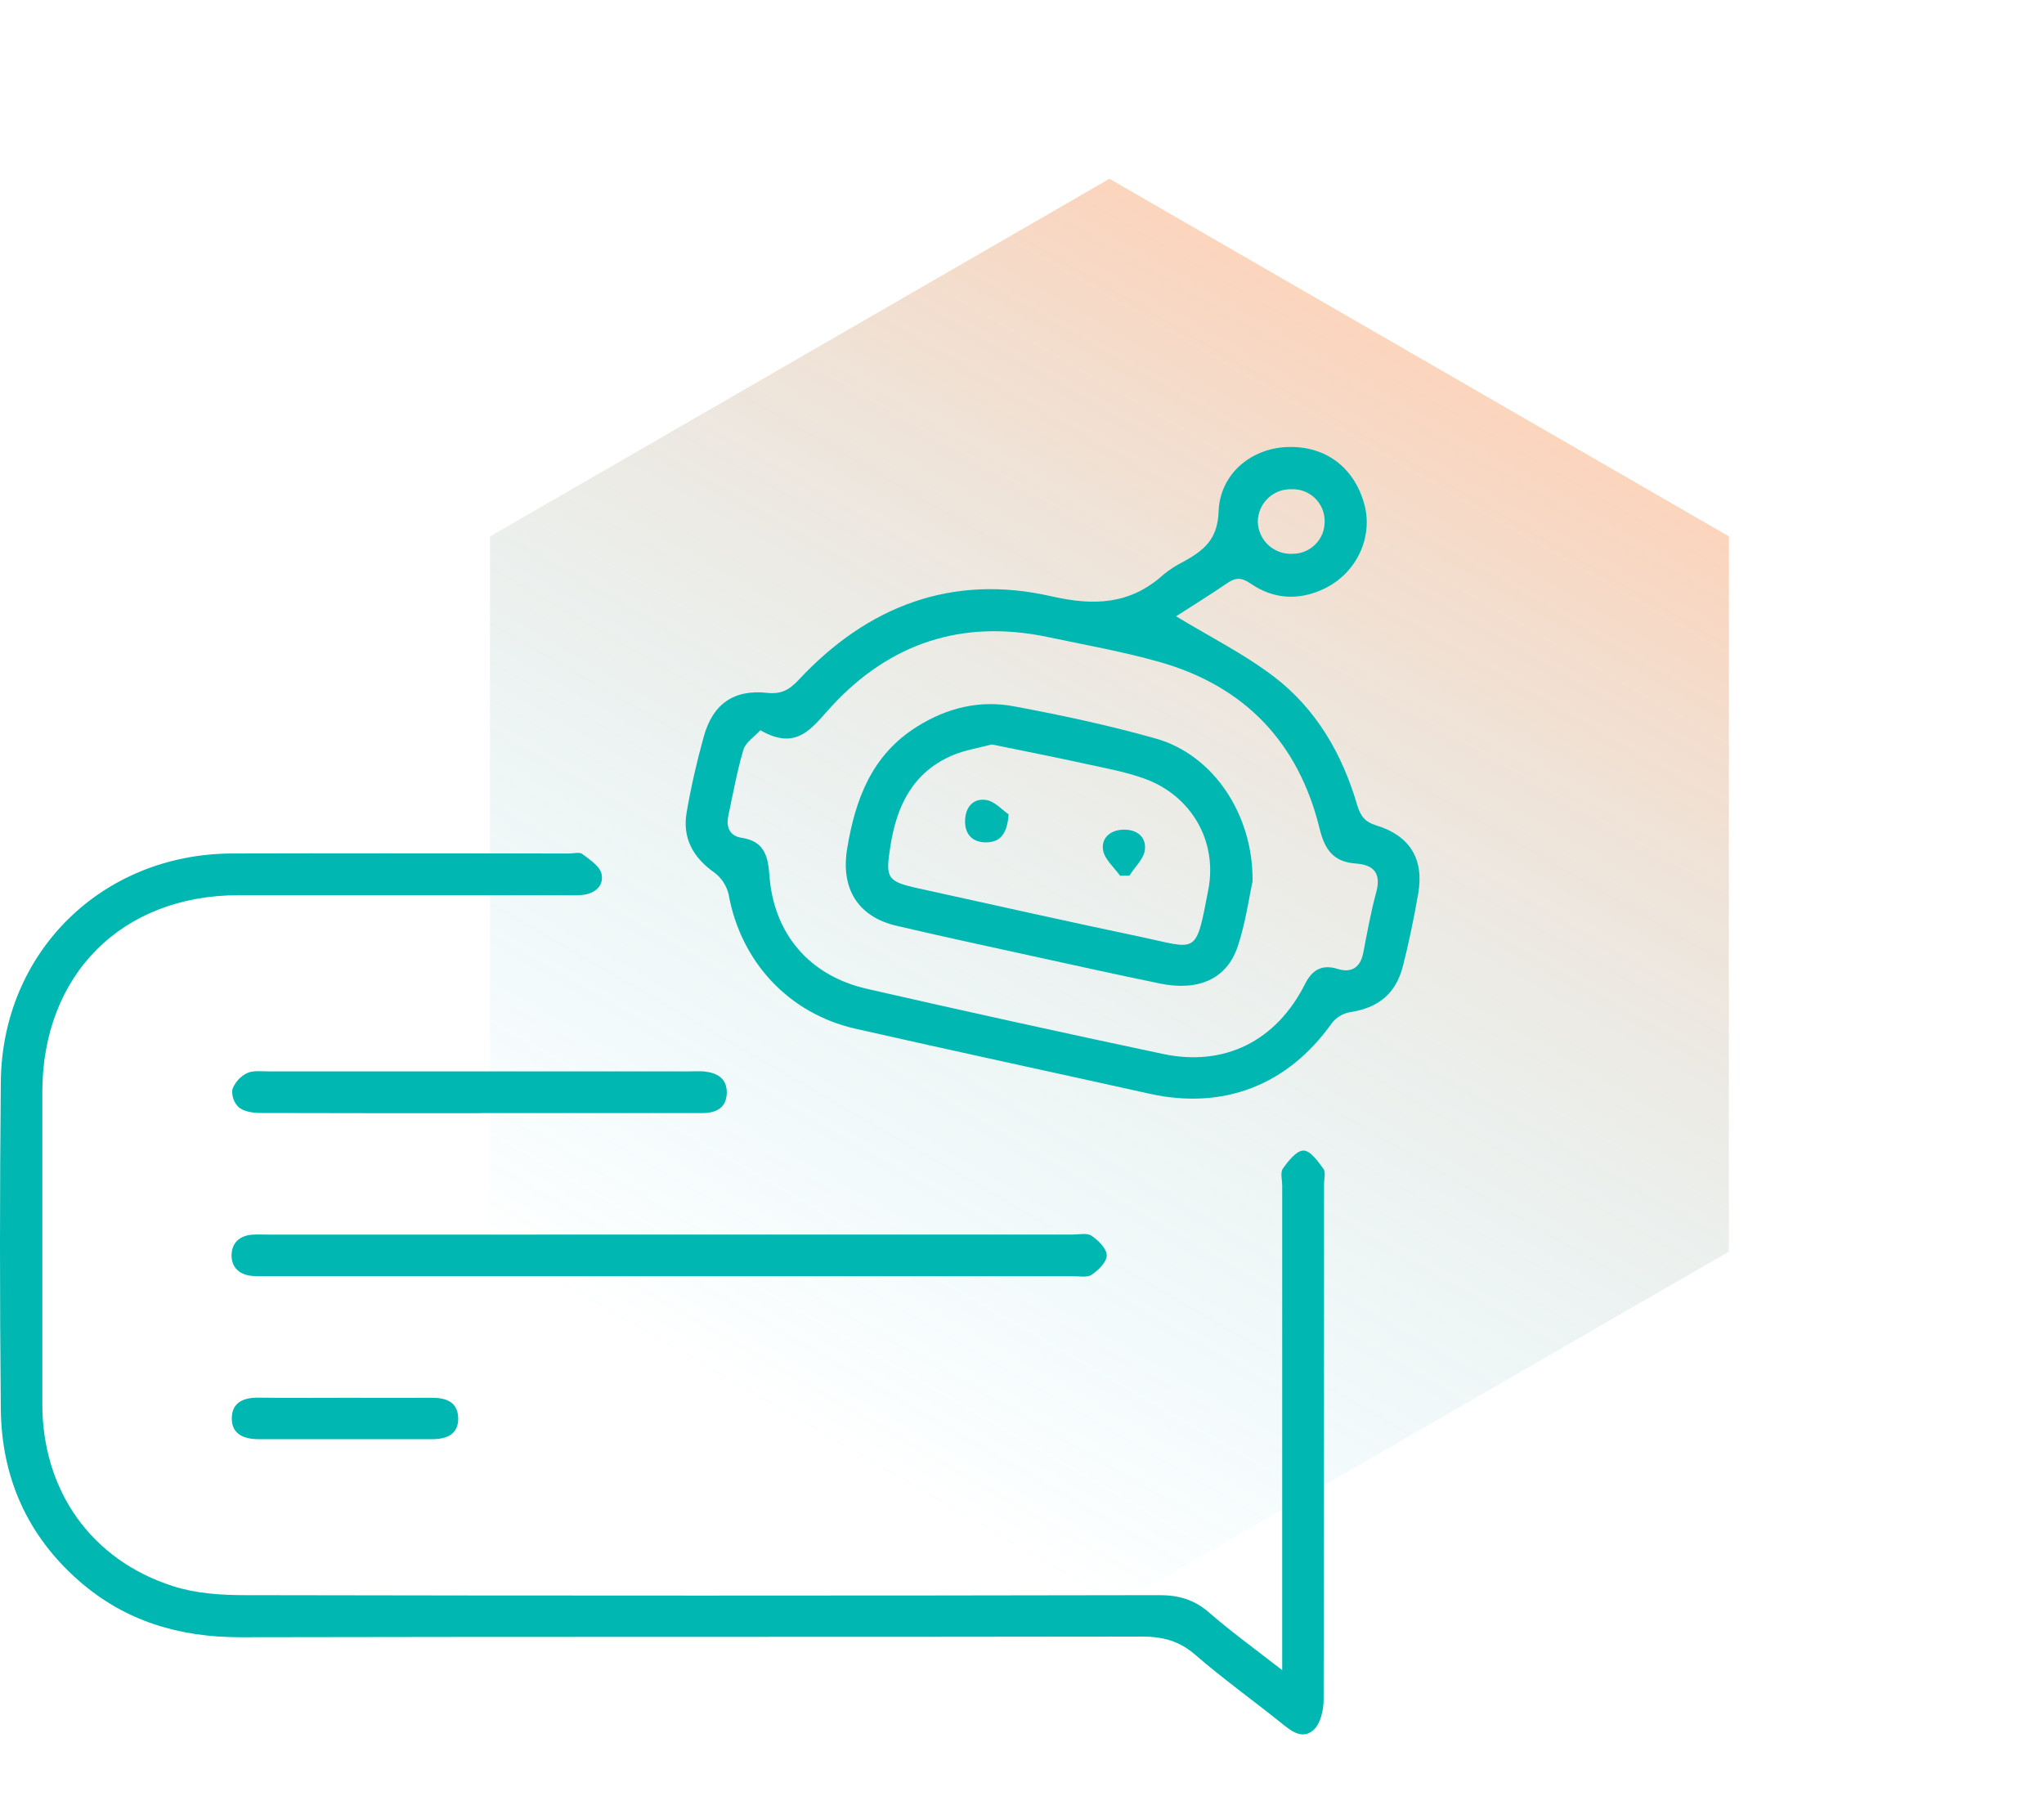 <svg width="157" height="138" viewBox="0 0 157 138" fill="none" xmlns="http://www.w3.org/2000/svg">
<path opacity="0.3" d="M37.632 96.156L85.213 123.627L132.795 96.151L132.799 41.206L85.218 13.735L37.636 41.211L37.632 96.156Z" fill="url(#paint0_linear_106_3217)"/>
<path d="M98.485 128.304V91.093C98.485 90.644 98.324 90.074 98.539 89.773C98.949 89.194 99.577 88.393 100.114 88.388C100.651 88.382 101.232 89.218 101.652 89.791C101.844 90.05 101.699 90.569 101.699 90.963C101.699 104.178 101.699 117.393 101.665 130.607C101.665 131.404 101.406 132.488 100.848 132.942C99.914 133.697 99.032 132.854 98.231 132.218C96.088 130.509 93.859 128.901 91.789 127.108C90.565 126.05 89.294 125.723 87.716 125.725C64.628 125.764 41.54 125.725 18.452 125.775C13.762 125.775 9.604 124.542 6.065 121.442C2.083 117.953 0.117 113.483 0.062 108.246C-0.021 99.87 -0.021 91.493 0.062 83.114C0.161 73.136 7.845 65.595 17.83 65.567C26.458 65.541 35.084 65.567 43.712 65.567C44.059 65.567 44.513 65.437 44.736 65.608C45.307 66.044 46.088 66.552 46.207 67.149C46.397 68.085 45.657 68.677 44.666 68.757C44.269 68.789 43.87 68.77 43.47 68.77C35.095 68.77 26.717 68.77 18.338 68.77C9.344 68.77 3.256 74.882 3.25 83.91C3.25 91.89 3.25 99.868 3.25 107.846C3.25 114.511 6.999 119.842 13.303 121.855C15.02 122.405 16.935 122.54 18.751 122.542C42.186 122.587 65.62 122.587 89.052 122.542C90.534 122.542 91.725 122.885 92.856 123.865C94.537 125.328 96.347 126.641 98.485 128.304Z" fill="#00B8B1"/>
<path d="M90.337 47.345C92.895 48.901 95.525 50.214 97.826 51.962C101.085 54.442 103.093 57.908 104.237 61.82C104.496 62.687 104.838 63.141 105.71 63.408C108.304 64.204 109.394 66.002 108.932 68.658C108.608 70.521 108.226 72.376 107.762 74.205C107.215 76.368 105.832 77.445 103.656 77.764C103.111 77.871 102.625 78.174 102.288 78.615C98.916 83.362 93.987 85.282 88.306 84.024C80.783 82.356 73.239 80.734 65.719 79.03C60.553 77.86 56.885 73.857 55.962 68.687C55.801 68.018 55.409 67.428 54.854 67.021C53.225 65.867 52.405 64.37 52.74 62.417C53.075 60.463 53.518 58.526 54.053 56.598C54.745 54.082 56.361 52.948 58.927 53.226C60.009 53.345 60.634 52.992 61.34 52.235C66.629 46.564 73.109 44.066 80.752 45.806C84.057 46.561 86.827 46.442 89.377 44.133C89.84 43.754 90.345 43.428 90.882 43.163C92.407 42.315 93.528 41.487 93.6 39.311C93.697 36.392 96.112 34.457 98.828 34.343C101.77 34.216 103.998 35.86 104.794 38.732C105.482 41.248 104.224 44.011 101.728 45.218C99.795 46.149 97.837 46.056 96.052 44.826C95.349 44.338 94.879 44.364 94.221 44.826C92.877 45.749 91.497 46.59 90.337 47.345ZM58.4 56.097C57.931 56.616 57.275 57.031 57.103 57.589C56.61 59.255 56.302 60.977 55.941 62.681C55.76 63.543 56.045 64.22 56.963 64.36C58.667 64.619 58.989 65.709 59.096 67.226C59.417 71.732 62.162 74.952 66.59 75.964C74.16 77.693 81.743 79.361 89.338 80.968C94.075 81.966 98.037 79.956 100.234 75.603C100.789 74.5 101.531 74.059 102.761 74.438C103.798 74.757 104.488 74.332 104.709 73.206C105.015 71.65 105.292 70.07 105.71 68.537C106.104 67.076 105.51 66.438 104.154 66.339C102.447 66.217 101.764 65.317 101.357 63.649C99.743 57.06 95.619 52.712 89.069 50.855C86.249 50.056 83.346 49.542 80.474 48.938C73.911 47.552 68.326 49.407 63.835 54.302C62.359 55.911 61.228 57.724 58.4 56.097ZM99.207 37.583C98.871 37.572 98.536 37.629 98.222 37.75C97.909 37.87 97.622 38.053 97.381 38.286C97.139 38.52 96.946 38.799 96.814 39.109C96.682 39.418 96.614 39.75 96.612 40.086C96.621 40.423 96.697 40.754 96.836 41.061C96.975 41.368 97.174 41.644 97.421 41.873C97.668 42.102 97.958 42.279 98.275 42.394C98.591 42.509 98.927 42.56 99.264 42.543C99.587 42.547 99.908 42.487 100.208 42.367C100.508 42.246 100.782 42.067 101.013 41.84C101.243 41.614 101.427 41.344 101.553 41.046C101.679 40.748 101.745 40.428 101.746 40.104C101.757 39.769 101.698 39.435 101.574 39.123C101.45 38.811 101.263 38.528 101.025 38.291C100.786 38.055 100.502 37.87 100.189 37.748C99.876 37.626 99.542 37.57 99.207 37.583Z" fill="#00B8B1"/>
<path d="M51.424 94.841C61.743 94.841 72.063 94.841 82.382 94.841C82.881 94.841 83.498 94.695 83.846 94.934C84.364 95.287 85.003 95.917 85.008 96.433C85.013 96.95 84.37 97.575 83.856 97.925C83.508 98.166 82.891 98.037 82.395 98.037H20.475C20.128 98.037 19.777 98.037 19.438 98.024C18.447 97.959 17.78 97.406 17.785 96.441C17.79 95.476 18.421 94.903 19.425 94.846C19.871 94.823 20.322 94.846 20.771 94.846L51.424 94.841Z" fill="#00B8B1"/>
<path d="M36.915 85.518C31.288 85.518 25.662 85.518 20.037 85.502C19.467 85.502 18.787 85.409 18.367 85.09C18.174 84.915 18.026 84.695 17.935 84.45C17.845 84.206 17.815 83.943 17.848 83.684C18.051 83.144 18.451 82.701 18.968 82.444C19.417 82.218 20.037 82.306 20.582 82.304C31.384 82.304 42.188 82.304 52.994 82.304C53.341 82.304 53.691 82.283 54.031 82.304C55.022 82.395 55.821 82.802 55.824 83.907C55.824 85.103 55.017 85.51 53.925 85.51H36.899L36.915 85.518Z" fill="#00B8B1"/>
<path d="M26.627 107.38C28.819 107.38 31.011 107.393 33.203 107.38C34.282 107.38 35.146 107.715 35.193 108.9C35.242 110.197 34.303 110.561 33.185 110.561C28.751 110.561 24.315 110.561 19.879 110.561C18.753 110.561 17.788 110.192 17.804 108.944C17.82 107.697 18.748 107.352 19.897 107.37C22.126 107.404 24.37 107.38 26.627 107.38Z" fill="#00B8B1"/>
<path d="M96.21 67.715C95.938 68.95 95.676 70.893 95.066 72.717C94.236 75.202 92.049 76.167 89.1 75.557C85.789 74.875 82.49 74.146 79.187 73.422C75.742 72.667 72.292 71.923 68.857 71.119C65.882 70.423 64.567 68.247 65.07 65.196C65.698 61.385 66.966 57.989 70.445 55.816C72.741 54.378 75.249 53.764 77.869 54.259C81.532 54.939 85.188 55.725 88.765 56.734C93.123 57.95 96.267 62.488 96.21 67.715ZM76.175 57.188C75.161 57.465 74.064 57.626 73.086 58.057C70.092 59.377 68.87 61.922 68.39 65.007C68.009 67.45 68.102 67.707 70.528 68.242C76.204 69.49 81.875 70.766 87.561 71.959C92.007 72.893 91.826 73.484 92.812 68.34C93.528 64.592 91.491 61.1 87.883 59.808C86.443 59.289 84.912 59.014 83.41 58.685C81.05 58.166 78.666 57.699 76.175 57.188Z" fill="#00B8B1"/>
<path d="M77.472 62.559C77.365 64.115 76.779 64.714 75.733 64.712C74.761 64.712 74.148 64.17 74.128 63.155C74.104 62.094 74.693 61.316 75.705 61.448C76.397 61.536 77.012 62.255 77.472 62.559Z" fill="#00B8B1"/>
<path d="M86.033 67.276C85.584 66.643 84.886 66.057 84.736 65.359C84.554 64.441 85.221 63.785 86.22 63.738C87.276 63.684 88.054 64.257 87.94 65.281C87.862 65.977 87.161 66.605 86.754 67.261L86.033 67.276Z" fill="#00B8B1"/>
<defs>
<linearGradient id="paint0_linear_106_3217" x1="61.423" y1="109.891" x2="109.008" y2="27.471" gradientUnits="userSpaceOnUse">
<stop stop-color="#0ABDE6" stop-opacity="0"/>
<stop offset="1" stop-color="#F37021"/>
</linearGradient>
</defs>
</svg>
